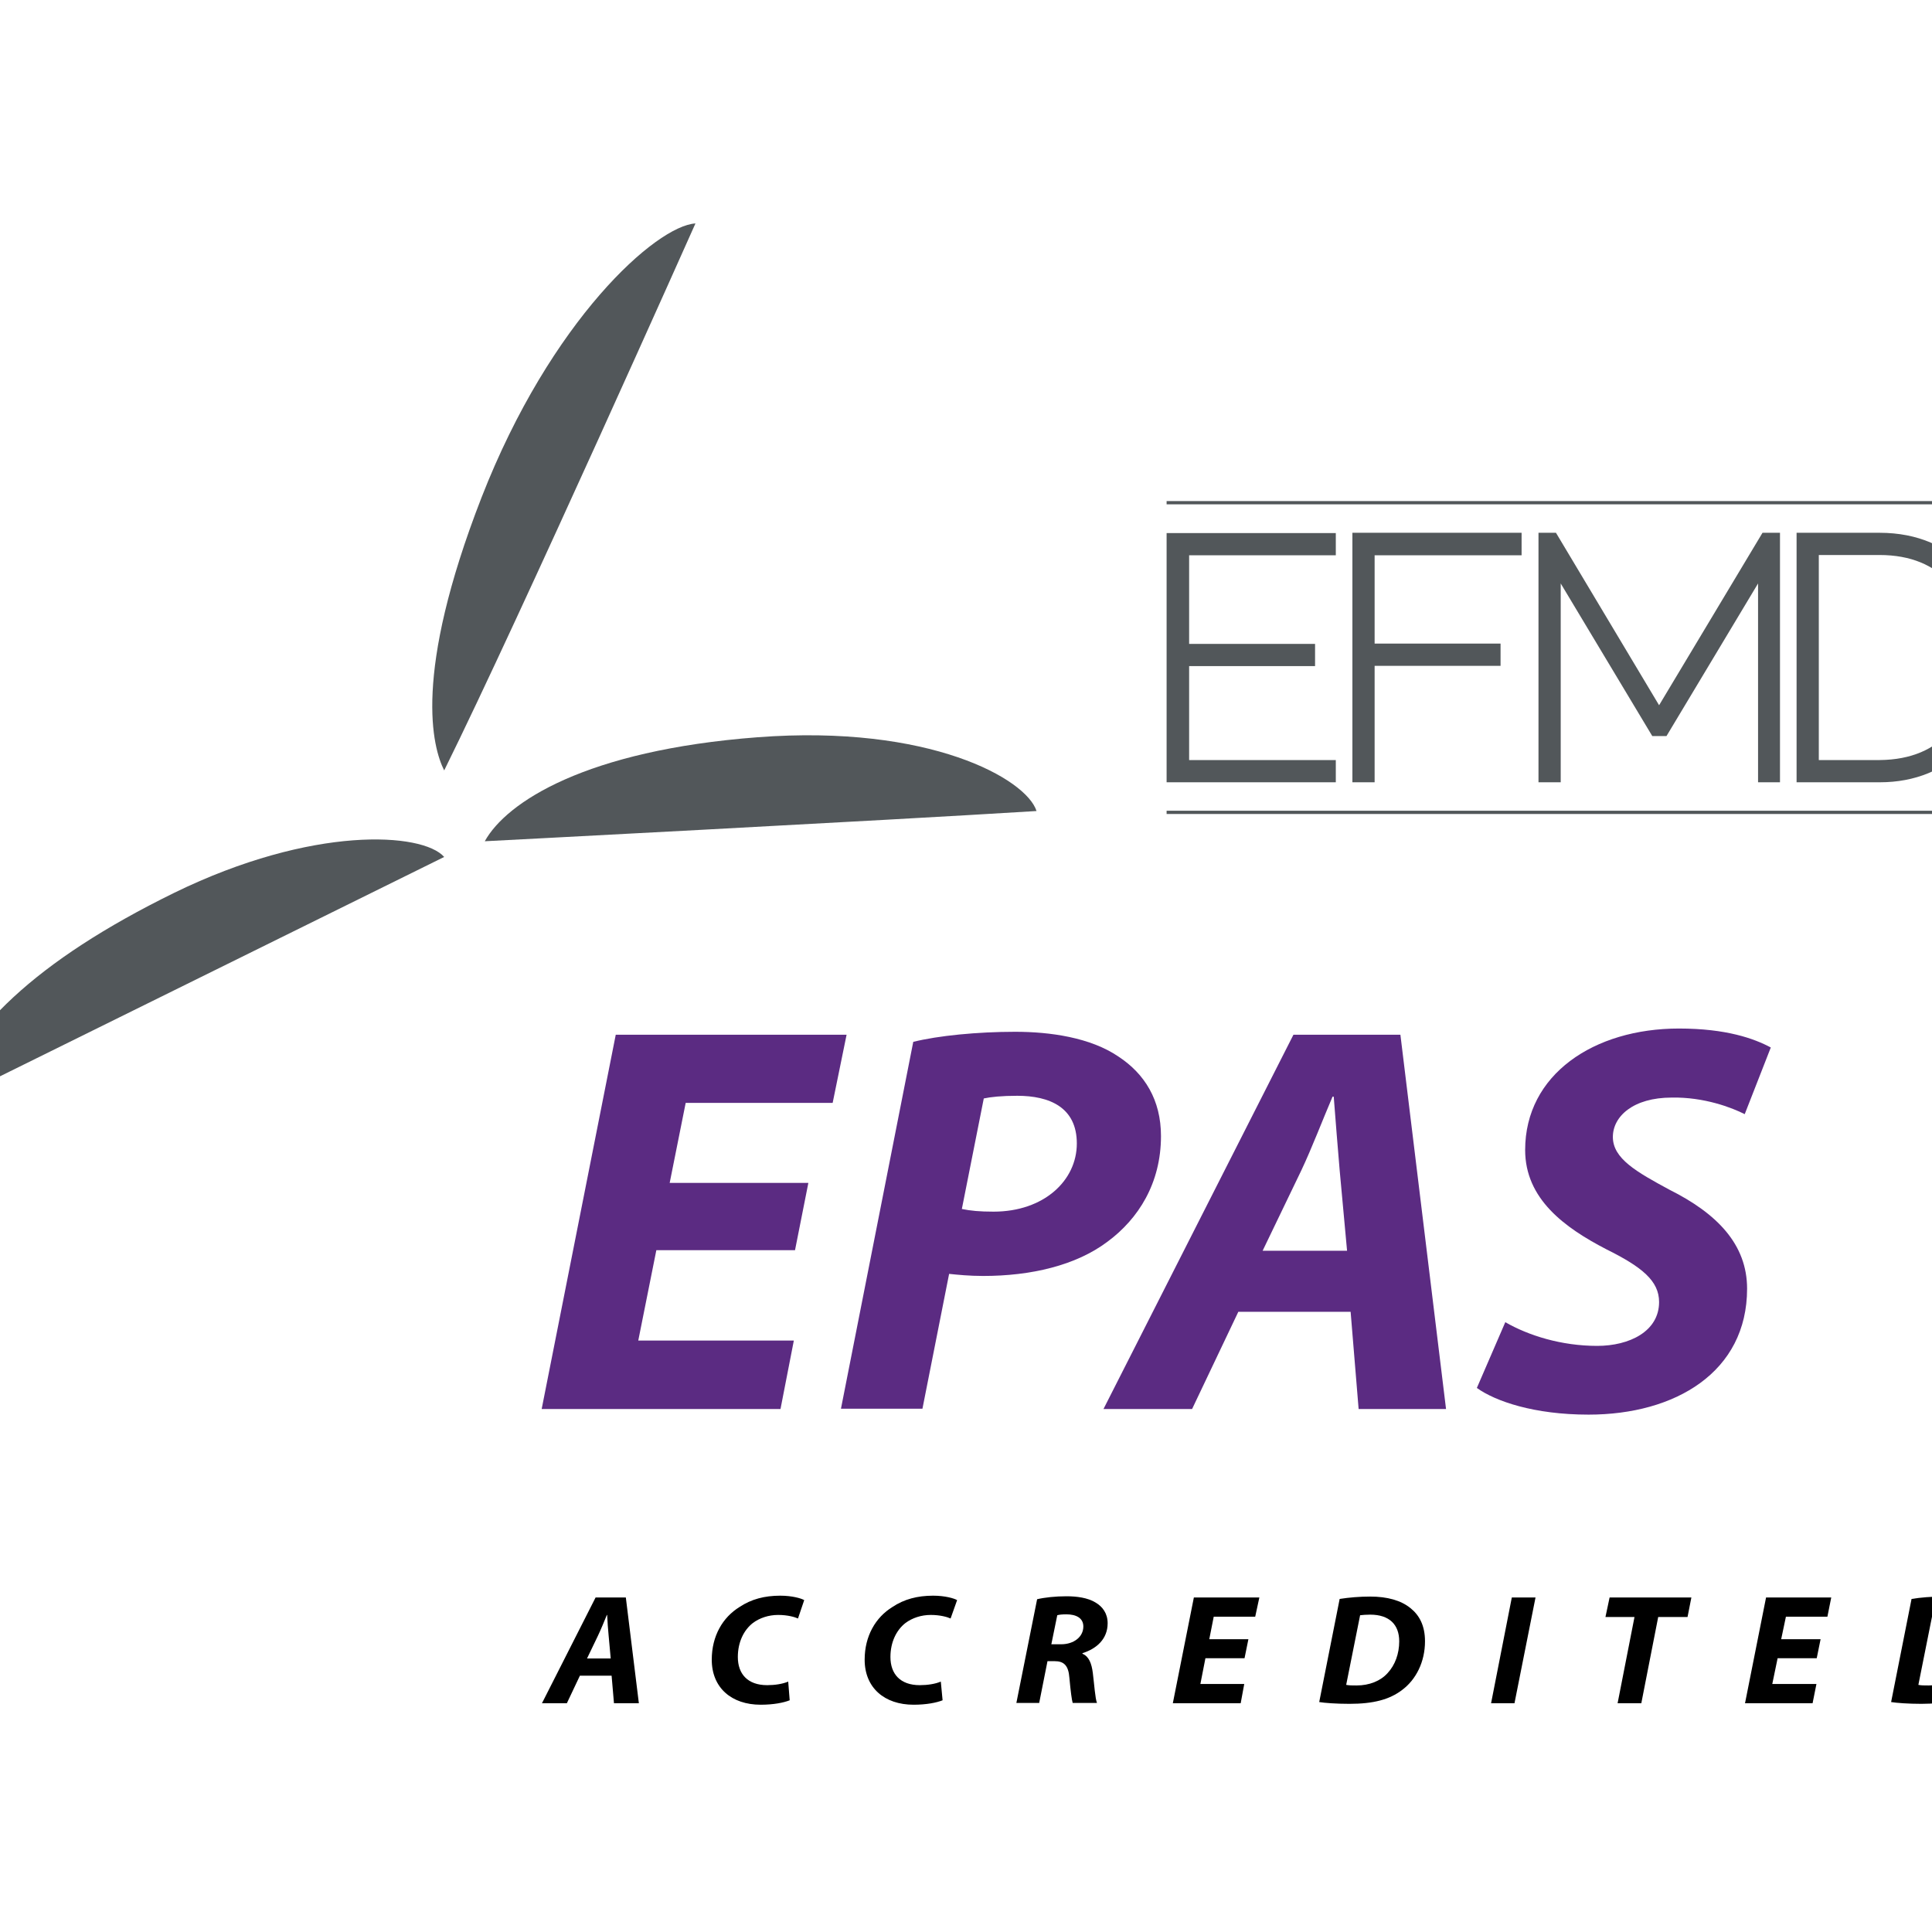 <?xml version="1.0" encoding="utf-8"?>
<!-- Generator: Adobe Illustrator 19.2.1, SVG Export Plug-In . SVG Version: 6.00 Build 0)  -->
<svg version="1.1" id="layer" xmlns="http://www.w3.org/2000/svg" xmlns:xlink="http://www.w3.org/1999/xlink" x="0px" y="0px"
	 viewBox="0 0 652 652" style="enable-background:new 0 0 652 652;" xml:space="preserve">
<style type="text/css">
	.st0{fill:#5B2B82;}
	.st1{fill:#52575A;}
</style>
<polygon class="st0" points="268.3,421.9 221.5,421.9 215.4,452.4 267.9,452.4 263.4,475.5 182.8,475.5 207.8,349.2 285.7,349.2 
	281,372.2 231.4,372.2 226,399.2 272.8,399.2 "/>
<g>
	<path class="st0" d="M308.2,351.6c8.4-2.1,21.7-3.4,34.4-3.4c11.7,0,25.4,1.9,34.9,8.4c8.8,5.8,14.3,14.6,14.3,26.8
		c0,15.9-7.6,27.9-18,35.6c-10.7,8.1-26,11.6-42,11.6c-4.7,0-8.6-0.4-11.5-0.7l-9,45.5h-27.5L308.2,351.6z M324.6,408
		c2.9,0.6,6,0.9,10.7,0.9c17,0,28.1-10.5,28.1-23c0-12.2-9.2-16.1-20.1-16.1c-5.3,0-9,0.4-11.3,0.9L324.6,408z"/>
	<path class="st0" d="M417.9,442.7l-15.6,32.8h-29.9l64.1-126.3h36.1L488,475.5h-29.5l-2.7-32.8H417.9z M454.6,422.1l-2.5-27.2
		c-0.6-6.9-1.4-17.1-2-24.8h-0.4c-3.3,7.7-7,17.4-10.5,24.8l-13.1,27.2H454.6z"/>
	<path class="st0" d="M508,446.2c7.8,4.5,18.9,8,31,8c10.9,0,20.9-4.9,20.9-14.8c0-7.1-5.7-11.8-17.8-17.8
		c-14.1-7.3-27.4-17-27.4-33.5c0-25.5,23.2-41,51.9-41c16,0,25.4,3.4,31,6.4l-8.8,22.5c-4.3-2.2-13.7-5.8-24.6-5.6
		c-13.1,0-19.9,6.4-19.9,13.3c0,7.3,8,11.8,19.1,17.8c16,8,26.2,18.4,26.2,33.4c0,28.1-24.2,42.5-53.5,42.5c-18.4,0-31.4-4.5-37.7-9
		L508,446.2z"/>
	<path class="st1" d="M163.6,283.9c7.3-13.2,34.1-30.7,92.1-35.1c58-4.4,90.7,14.1,94.1,24.9C296.7,277,163.6,283.9,163.6,283.9"/>
	<path class="st1" d="M149.9,289.2c0,0-134.2,66.3-170.7,84.3c8.4-25.4,32.7-49.2,79.6-72.2C105.5,278.5,142.6,280.9,149.9,289.2"/>
	<path class="st1" d="M149.9,260c25.8-52.2,84.8-184.6,84.8-184.6c-13.2,0.8-48.8,32.5-72.2,92.5C139.2,227.8,146,252.2,149.9,260"
		/>
	<path d="M195.7,565.5l-4.4,9.3h-8.4l18.1-35.7h10.2l4.4,35.7h-8.4l-0.8-9.3H195.7z M206.1,559.7l-0.7-7.7c-0.2-2-0.4-4.8-0.5-7
		h-0.1c-0.9,2.2-2,4.9-3,7l-3.7,7.7H206.1z"/>
	<path d="M266.5,573.8c-2,0.8-5.4,1.5-9.8,1.5c-9.8,0-16.5-5.7-16.5-15.2c0-8,3.7-14.3,9.4-17.8c3.9-2.6,8.4-3.8,13.7-3.8
		c4,0,7.1,0.9,8.1,1.5l-2.1,6.2c-1.1-0.5-3.5-1.2-6.7-1.2c-3.2,0-6.2,1-8.5,2.7c-3.1,2.4-5.1,6.5-5.1,11.5c0,5.7,3.3,9.5,9.9,9.5
		c2.6,0,5.2-0.4,7.1-1.2L266.5,573.8z"/>
	<path d="M318.1,573.8c-2,0.8-5.4,1.5-9.8,1.5c-9.8,0-16.5-5.7-16.5-15.2c0-8,3.7-14.3,9.4-17.8c3.9-2.6,8.4-3.8,13.7-3.8
		c4,0,7.1,0.9,8.1,1.5l-2.2,6.2c-1.1-0.5-3.5-1.2-6.7-1.2c-3.2,0-6.2,1-8.5,2.7c-3.1,2.4-5.1,6.5-5.1,11.5c0,5.7,3.3,9.5,9.9,9.5
		c2.6,0,5.2-0.4,7.1-1.2L318.1,573.8z"/>
	<path d="M350,539.7c2.5-0.6,6.2-1,9.9-1c3.5,0,7.2,0.5,9.8,2.1c2.4,1.4,4.1,3.7,4.1,7c0,5.3-3.7,8.6-8.5,10.1v0.2
		c2.2,0.9,3.1,3.3,3.5,6.5c0.5,4,0.8,8.6,1.4,10.1h-8.2c-0.3-1-0.7-4-1.1-8.4c-0.3-4.3-1.9-5.7-5-5.7h-2.4l-2.8,14.1H343L350,539.7z
		 M354.8,554.9h3.3c4.3,0,7.5-2.5,7.5-6c0-2.9-2.5-4.1-5.7-4.1c-1.5,0-2.4,0.1-3.1,0.3L354.8,554.9z"/>
	<polygon points="420,559.6 406.8,559.6 405.1,568.3 419.9,568.3 418.7,574.8 395.8,574.8 402.9,539.1 425,539.1 423.6,545.6 
		409.6,545.6 408.1,553.2 421.3,553.2 	"/>
	<path d="M452.1,539.6c3.2-0.5,6.7-0.8,10.3-0.8c5.8,0,10.4,1.3,13.6,3.9c3,2.4,4.9,5.9,4.9,11.2c0,6.9-3,12.9-7.7,16.4
		c-4.3,3.3-9.8,4.7-17.8,4.7c-4.5,0-8.4-0.3-10.2-0.6L452.1,539.6z M454.3,568.6c1,0.2,2.1,0.2,3.5,0.2c4.3,0,8.1-1.5,10.5-4.2
		c2.5-2.7,3.9-6.5,3.9-10.7c0-5.6-3.3-9-9.8-9c-1.4,0-2.5,0.1-3.4,0.2L454.3,568.6z"/>
	<polygon points="518.2,539.1 511.1,574.8 503.2,574.8 510.2,539.1 	"/>
	<polygon points="551.6,545.7 541.8,545.7 543.2,539.1 570.8,539.1 569.5,545.7 559.6,545.7 553.9,574.8 545.9,574.8 	"/>
	<polygon points="613.1,559.6 599.9,559.6 598.1,568.3 613,568.3 611.7,574.8 588.9,574.8 596,539.1 618,539.1 616.7,545.6 
		602.7,545.6 601.1,553.2 614.4,553.2 	"/>
	<path d="M645.1,539.6c3.1-0.5,6.7-0.8,10.3-0.8c5.8,0,10.5,1.3,13.6,3.9c3,2.4,4.9,5.9,4.9,11.2c0,6.9-3,12.9-7.7,16.4
		c-4.3,3.3-9.8,4.7-17.8,4.7c-4.5,0-8.3-0.3-10.2-0.6L645.1,539.6z M647.4,568.6c0.9,0.2,2.1,0.2,3.5,0.2c4.3,0,8.1-1.5,10.5-4.2
		c2.5-2.7,3.9-6.5,3.9-10.7c0-5.6-3.3-9-9.8-9c-1.4,0-2.5,0.1-3.4,0.2L647.4,568.6z"/>
	<path class="st1" d="M673.9,169.1H393.7v1.1h280.2V169.1z M450.8,256.5h-49.5v-31.7h42.5v-7.5h-42.5v-29.9h49.5v-7.5h-57.1V264
		h57.1V256.5z M600.7,264v-84.2h-5.9L559.9,238l-34.8-58.2h-5.9V264h7.5v-67.1l30.9,51.5h4.8l30.9-51.5V264H600.7z M634.3,179.8h-28
		V264h28.1c11.9,0,21.9-4.2,28.9-11.7c6.9-7.5,10.7-18.1,10.7-30.5c0-11.4-3.2-21.8-9.9-29.6C657.4,184.5,647.3,179.8,634.3,179.8
		 M658.1,246.8c-5.3,6-13,9.6-23.8,9.7h-20.5v-69.2h20.5c10.6,0,18.4,3.5,23.7,9.4c5.3,5.9,8.3,14.5,8.5,25.1
		C666.2,232.1,663.3,240.8,658.1,246.8 M513.5,187.3v-7.5h-57.1V264h7.5v-39.3h42.5v-7.5h-42.5v-29.8H513.5z"/>
	<rect x="393.7" y="273.6" class="st1" width="280.2" height="1.1"/>
</g>
</svg>
